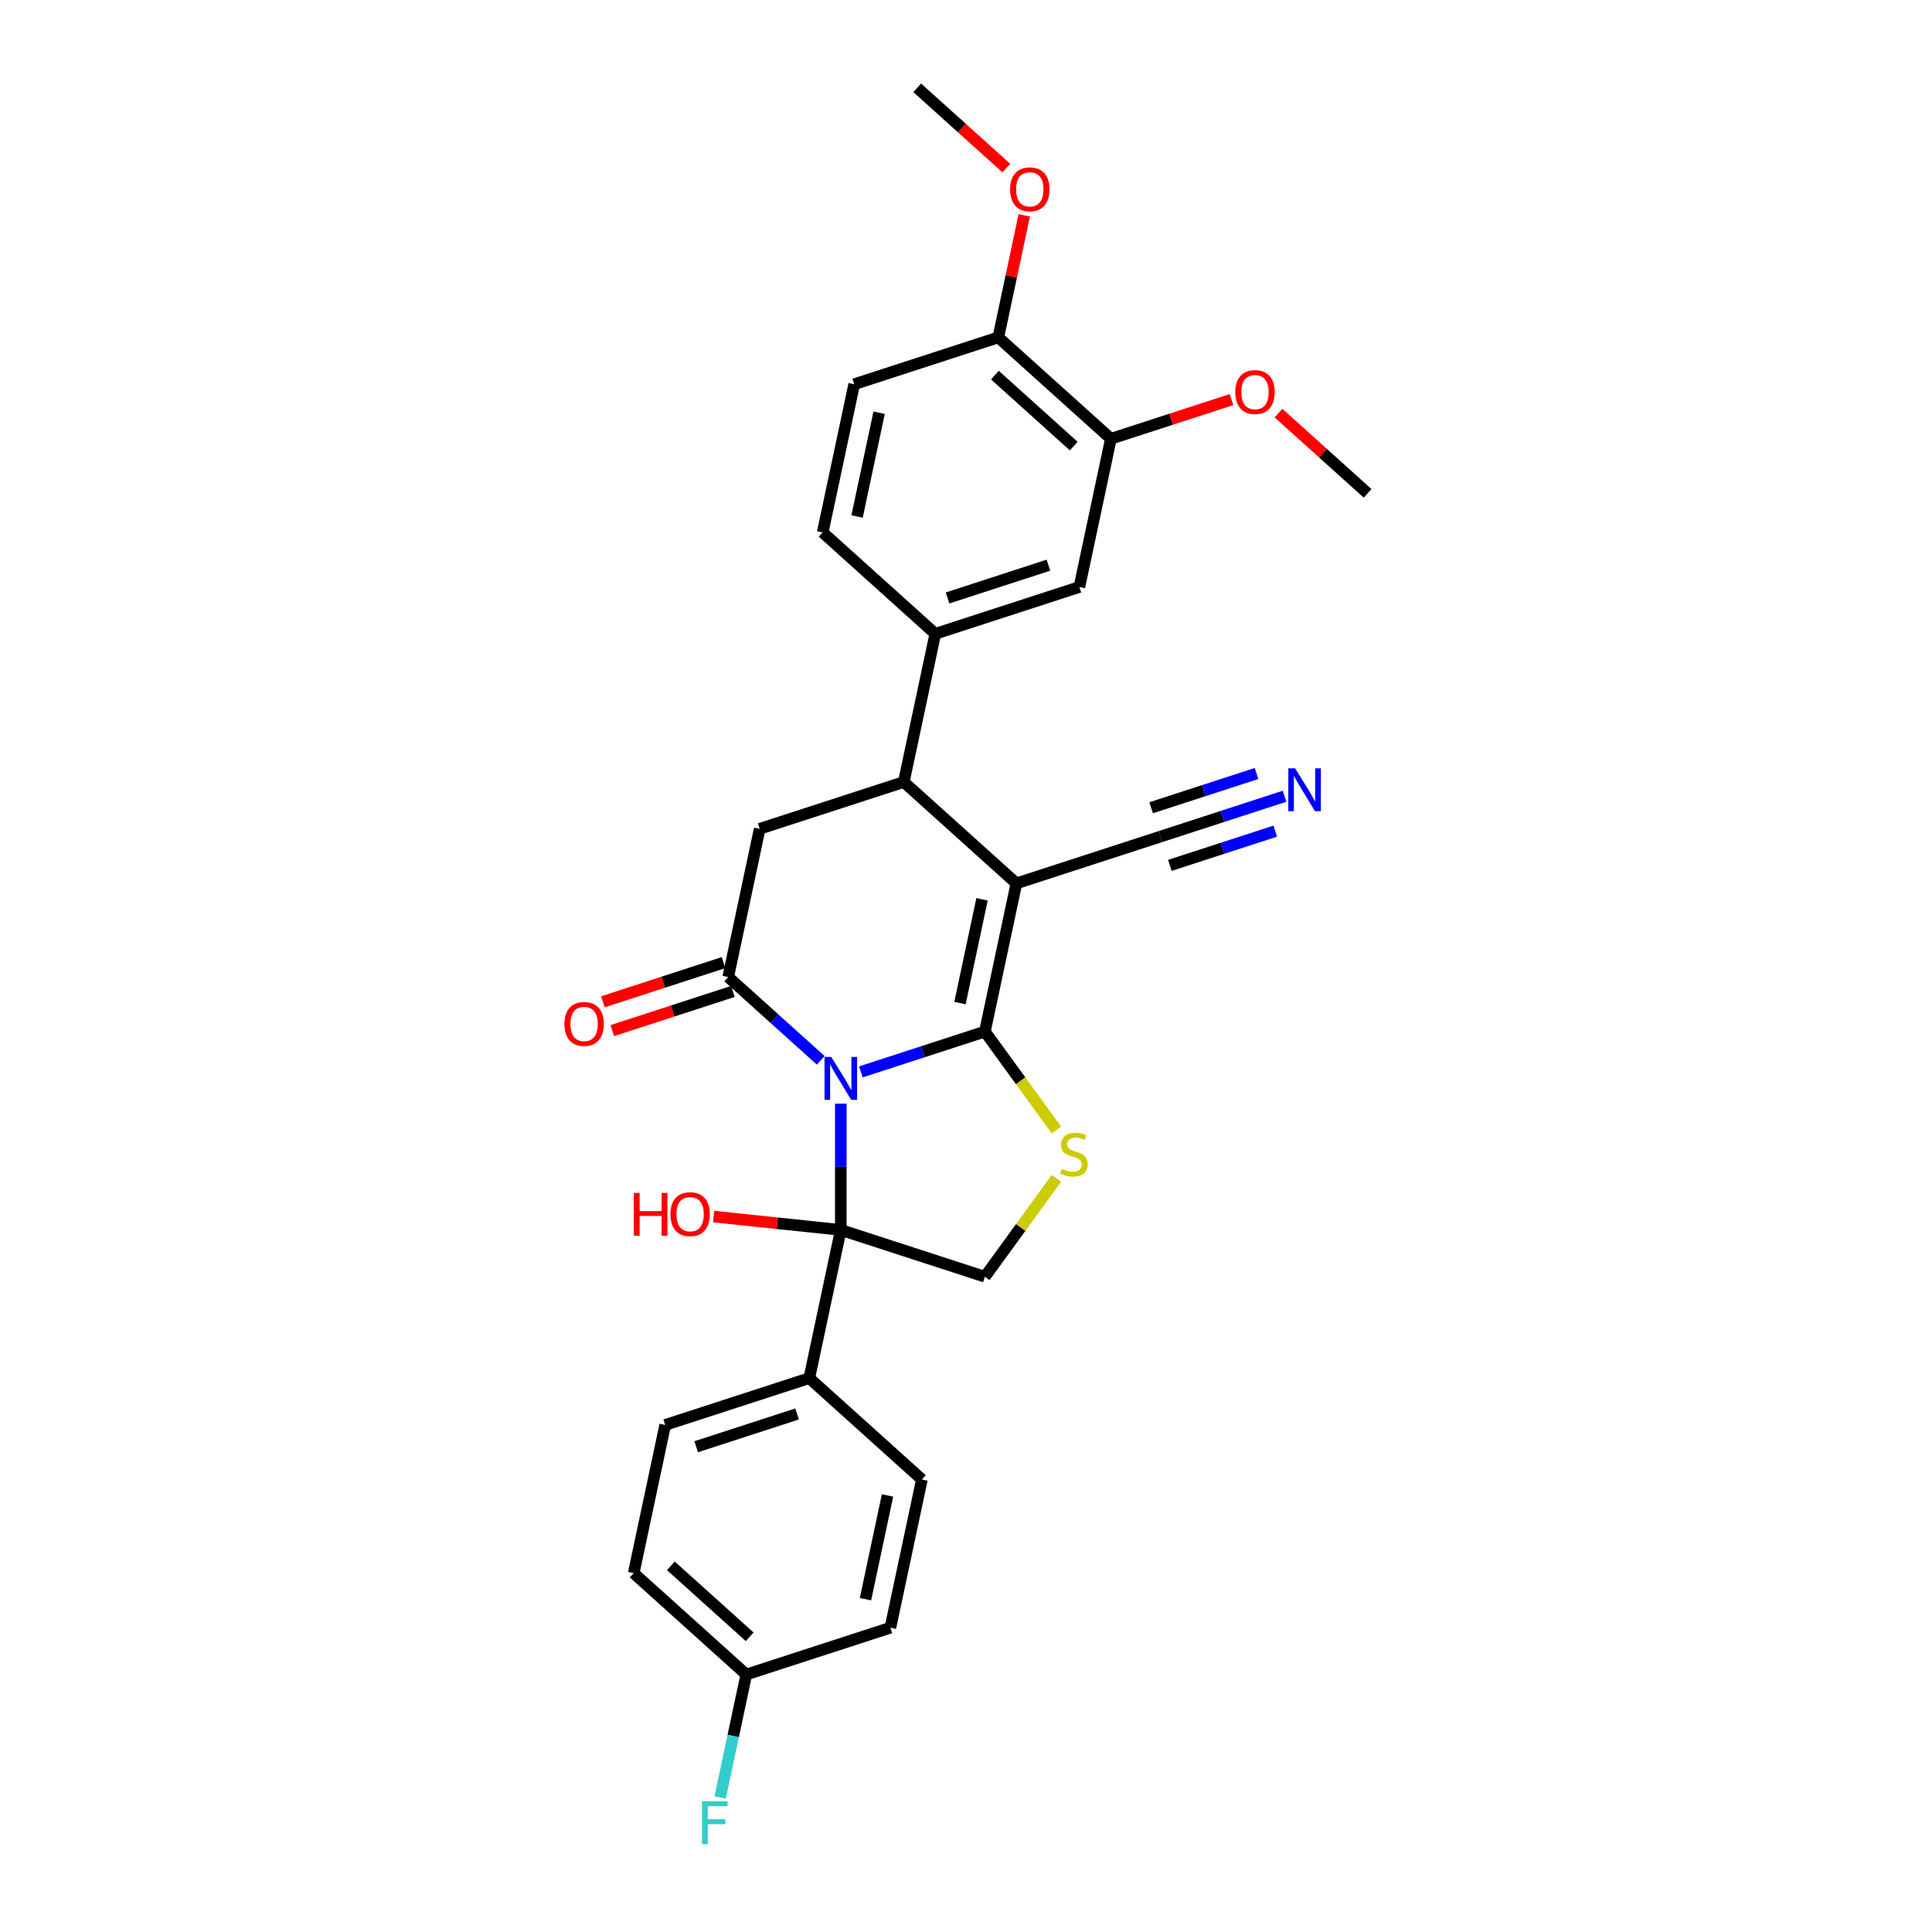<?xml version='1.0' encoding='iso-8859-1'?>
<svg version='1.1' baseProfile='full'
              xmlns='http://www.w3.org/2000/svg'
                      xmlns:rdkit='http://www.rdkit.org/xml'
                      xmlns:xlink='http://www.w3.org/1999/xlink'
                  xml:space='preserve'
width='1000px' height='1000px' viewBox='0 0 1000 1000'>
<!-- END OF HEADER -->
<rect style='opacity:1.0;fill:#FFFFFF;stroke:none' width='1000' height='1000' x='0' y='0'> </rect>
<path class='bond-0' d='M 445.579,554.809 L 477.679,544.379' style='fill:none;fill-rule:evenodd;stroke:#0000FF;stroke-width:6px;stroke-linecap:butt;stroke-linejoin:miter;stroke-opacity:1' />
<path class='bond-0' d='M 477.679,544.379 L 509.78,533.949' style='fill:none;fill-rule:evenodd;stroke:#000000;stroke-width:6px;stroke-linecap:butt;stroke-linejoin:miter;stroke-opacity:1' />
<path class='bond-2' d='M 424.812,548.834 L 400.864,527.271' style='fill:none;fill-rule:evenodd;stroke:#0000FF;stroke-width:6px;stroke-linecap:butt;stroke-linejoin:miter;stroke-opacity:1' />
<path class='bond-2' d='M 400.864,527.271 L 376.916,505.708' style='fill:none;fill-rule:evenodd;stroke:#000000;stroke-width:6px;stroke-linecap:butt;stroke-linejoin:miter;stroke-opacity:1' />
<path class='bond-3' d='M 435.195,571.248 L 435.195,603.927' style='fill:none;fill-rule:evenodd;stroke:#0000FF;stroke-width:6px;stroke-linecap:butt;stroke-linejoin:miter;stroke-opacity:1' />
<path class='bond-3' d='M 435.195,603.927 L 435.195,636.605' style='fill:none;fill-rule:evenodd;stroke:#000000;stroke-width:6px;stroke-linecap:butt;stroke-linejoin:miter;stroke-opacity:1' />
<path class='bond-1' d='M 509.78,533.949 L 526.085,457.24' style='fill:none;fill-rule:evenodd;stroke:#000000;stroke-width:6px;stroke-linecap:butt;stroke-linejoin:miter;stroke-opacity:1' />
<path class='bond-1' d='M 496.884,519.181 L 508.297,465.485' style='fill:none;fill-rule:evenodd;stroke:#000000;stroke-width:6px;stroke-linecap:butt;stroke-linejoin:miter;stroke-opacity:1' />
<path class='bond-4' d='M 509.78,533.949 L 528.287,559.422' style='fill:none;fill-rule:evenodd;stroke:#000000;stroke-width:6px;stroke-linecap:butt;stroke-linejoin:miter;stroke-opacity:1' />
<path class='bond-4' d='M 528.287,559.422 L 546.794,584.895' style='fill:none;fill-rule:evenodd;stroke:#CCCC00;stroke-width:6px;stroke-linecap:butt;stroke-linejoin:miter;stroke-opacity:1' />
<path class='bond-8' d='M 526.085,457.24 L 600.669,433.006' style='fill:none;fill-rule:evenodd;stroke:#000000;stroke-width:6px;stroke-linecap:butt;stroke-linejoin:miter;stroke-opacity:1' />
<path class='bond-30' d='M 526.085,457.24 L 467.805,404.765' style='fill:none;fill-rule:evenodd;stroke:#000000;stroke-width:6px;stroke-linecap:butt;stroke-linejoin:miter;stroke-opacity:1' />
<path class='bond-6' d='M 376.916,505.708 L 393.221,428.999' style='fill:none;fill-rule:evenodd;stroke:#000000;stroke-width:6px;stroke-linecap:butt;stroke-linejoin:miter;stroke-opacity:1' />
<path class='bond-14' d='M 374.493,498.249 L 343.278,508.392' style='fill:none;fill-rule:evenodd;stroke:#000000;stroke-width:6px;stroke-linecap:butt;stroke-linejoin:miter;stroke-opacity:1' />
<path class='bond-14' d='M 343.278,508.392 L 312.064,518.534' style='fill:none;fill-rule:evenodd;stroke:#FF0000;stroke-width:6px;stroke-linecap:butt;stroke-linejoin:miter;stroke-opacity:1' />
<path class='bond-14' d='M 379.339,513.166 L 348.125,523.308' style='fill:none;fill-rule:evenodd;stroke:#000000;stroke-width:6px;stroke-linecap:butt;stroke-linejoin:miter;stroke-opacity:1' />
<path class='bond-14' d='M 348.125,523.308 L 316.911,533.451' style='fill:none;fill-rule:evenodd;stroke:#FF0000;stroke-width:6px;stroke-linecap:butt;stroke-linejoin:miter;stroke-opacity:1' />
<path class='bond-7' d='M 435.195,636.605 L 509.78,660.839' style='fill:none;fill-rule:evenodd;stroke:#000000;stroke-width:6px;stroke-linecap:butt;stroke-linejoin:miter;stroke-opacity:1' />
<path class='bond-11' d='M 435.195,636.605 L 418.89,713.314' style='fill:none;fill-rule:evenodd;stroke:#000000;stroke-width:6px;stroke-linecap:butt;stroke-linejoin:miter;stroke-opacity:1' />
<path class='bond-17' d='M 435.195,636.605 L 402.277,633.145' style='fill:none;fill-rule:evenodd;stroke:#000000;stroke-width:6px;stroke-linecap:butt;stroke-linejoin:miter;stroke-opacity:1' />
<path class='bond-17' d='M 402.277,633.145 L 369.358,629.686' style='fill:none;fill-rule:evenodd;stroke:#FF0000;stroke-width:6px;stroke-linecap:butt;stroke-linejoin:miter;stroke-opacity:1' />
<path class='bond-29' d='M 546.794,609.893 L 528.287,635.366' style='fill:none;fill-rule:evenodd;stroke:#CCCC00;stroke-width:6px;stroke-linecap:butt;stroke-linejoin:miter;stroke-opacity:1' />
<path class='bond-29' d='M 528.287,635.366 L 509.78,660.839' style='fill:none;fill-rule:evenodd;stroke:#000000;stroke-width:6px;stroke-linecap:butt;stroke-linejoin:miter;stroke-opacity:1' />
<path class='bond-5' d='M 467.805,404.765 L 393.221,428.999' style='fill:none;fill-rule:evenodd;stroke:#000000;stroke-width:6px;stroke-linecap:butt;stroke-linejoin:miter;stroke-opacity:1' />
<path class='bond-9' d='M 467.805,404.765 L 484.11,328.056' style='fill:none;fill-rule:evenodd;stroke:#000000;stroke-width:6px;stroke-linecap:butt;stroke-linejoin:miter;stroke-opacity:1' />
<path class='bond-10' d='M 600.669,433.006 L 632.77,422.576' style='fill:none;fill-rule:evenodd;stroke:#000000;stroke-width:6px;stroke-linecap:butt;stroke-linejoin:miter;stroke-opacity:1' />
<path class='bond-10' d='M 632.77,422.576 L 664.87,412.146' style='fill:none;fill-rule:evenodd;stroke:#0000FF;stroke-width:6px;stroke-linecap:butt;stroke-linejoin:miter;stroke-opacity:1' />
<path class='bond-10' d='M 605.516,447.923 L 632.801,439.057' style='fill:none;fill-rule:evenodd;stroke:#000000;stroke-width:6px;stroke-linecap:butt;stroke-linejoin:miter;stroke-opacity:1' />
<path class='bond-10' d='M 632.801,439.057 L 660.087,430.192' style='fill:none;fill-rule:evenodd;stroke:#0000FF;stroke-width:6px;stroke-linecap:butt;stroke-linejoin:miter;stroke-opacity:1' />
<path class='bond-10' d='M 595.822,418.089 L 623.108,409.224' style='fill:none;fill-rule:evenodd;stroke:#000000;stroke-width:6px;stroke-linecap:butt;stroke-linejoin:miter;stroke-opacity:1' />
<path class='bond-10' d='M 623.108,409.224 L 650.393,400.358' style='fill:none;fill-rule:evenodd;stroke:#0000FF;stroke-width:6px;stroke-linecap:butt;stroke-linejoin:miter;stroke-opacity:1' />
<path class='bond-12' d='M 484.11,328.056 L 558.695,303.822' style='fill:none;fill-rule:evenodd;stroke:#000000;stroke-width:6px;stroke-linecap:butt;stroke-linejoin:miter;stroke-opacity:1' />
<path class='bond-12' d='M 490.451,309.504 L 542.66,292.54' style='fill:none;fill-rule:evenodd;stroke:#000000;stroke-width:6px;stroke-linecap:butt;stroke-linejoin:miter;stroke-opacity:1' />
<path class='bond-16' d='M 484.11,328.056 L 425.831,275.581' style='fill:none;fill-rule:evenodd;stroke:#000000;stroke-width:6px;stroke-linecap:butt;stroke-linejoin:miter;stroke-opacity:1' />
<path class='bond-19' d='M 418.89,713.314 L 344.306,737.548' style='fill:none;fill-rule:evenodd;stroke:#000000;stroke-width:6px;stroke-linecap:butt;stroke-linejoin:miter;stroke-opacity:1' />
<path class='bond-19' d='M 412.55,731.866 L 360.34,748.83' style='fill:none;fill-rule:evenodd;stroke:#000000;stroke-width:6px;stroke-linecap:butt;stroke-linejoin:miter;stroke-opacity:1' />
<path class='bond-20' d='M 418.89,713.314 L 477.17,765.789' style='fill:none;fill-rule:evenodd;stroke:#000000;stroke-width:6px;stroke-linecap:butt;stroke-linejoin:miter;stroke-opacity:1' />
<path class='bond-13' d='M 558.695,303.822 L 575,227.113' style='fill:none;fill-rule:evenodd;stroke:#000000;stroke-width:6px;stroke-linecap:butt;stroke-linejoin:miter;stroke-opacity:1' />
<path class='bond-22' d='M 575,227.113 L 606.214,216.971' style='fill:none;fill-rule:evenodd;stroke:#000000;stroke-width:6px;stroke-linecap:butt;stroke-linejoin:miter;stroke-opacity:1' />
<path class='bond-22' d='M 606.214,216.971 L 637.428,206.829' style='fill:none;fill-rule:evenodd;stroke:#FF0000;stroke-width:6px;stroke-linecap:butt;stroke-linejoin:miter;stroke-opacity:1' />
<path class='bond-32' d='M 575,227.113 L 516.72,174.638' style='fill:none;fill-rule:evenodd;stroke:#000000;stroke-width:6px;stroke-linecap:butt;stroke-linejoin:miter;stroke-opacity:1' />
<path class='bond-32' d='M 555.763,230.898 L 514.967,194.165' style='fill:none;fill-rule:evenodd;stroke:#000000;stroke-width:6px;stroke-linecap:butt;stroke-linejoin:miter;stroke-opacity:1' />
<path class='bond-15' d='M 516.72,174.638 L 442.136,198.872' style='fill:none;fill-rule:evenodd;stroke:#000000;stroke-width:6px;stroke-linecap:butt;stroke-linejoin:miter;stroke-opacity:1' />
<path class='bond-26' d='M 516.72,174.638 L 523.434,143.052' style='fill:none;fill-rule:evenodd;stroke:#000000;stroke-width:6px;stroke-linecap:butt;stroke-linejoin:miter;stroke-opacity:1' />
<path class='bond-26' d='M 523.434,143.052 L 530.148,111.465' style='fill:none;fill-rule:evenodd;stroke:#FF0000;stroke-width:6px;stroke-linecap:butt;stroke-linejoin:miter;stroke-opacity:1' />
<path class='bond-18' d='M 425.831,275.581 L 442.136,198.872' style='fill:none;fill-rule:evenodd;stroke:#000000;stroke-width:6px;stroke-linecap:butt;stroke-linejoin:miter;stroke-opacity:1' />
<path class='bond-18' d='M 443.618,267.336 L 455.032,213.64' style='fill:none;fill-rule:evenodd;stroke:#000000;stroke-width:6px;stroke-linecap:butt;stroke-linejoin:miter;stroke-opacity:1' />
<path class='bond-24' d='M 344.306,737.548 L 328.001,814.257' style='fill:none;fill-rule:evenodd;stroke:#000000;stroke-width:6px;stroke-linecap:butt;stroke-linejoin:miter;stroke-opacity:1' />
<path class='bond-23' d='M 477.17,765.789 L 460.865,842.498' style='fill:none;fill-rule:evenodd;stroke:#000000;stroke-width:6px;stroke-linecap:butt;stroke-linejoin:miter;stroke-opacity:1' />
<path class='bond-23' d='M 459.382,774.034 L 447.969,827.731' style='fill:none;fill-rule:evenodd;stroke:#000000;stroke-width:6px;stroke-linecap:butt;stroke-linejoin:miter;stroke-opacity:1' />
<path class='bond-21' d='M 386.28,866.732 L 460.865,842.498' style='fill:none;fill-rule:evenodd;stroke:#000000;stroke-width:6px;stroke-linecap:butt;stroke-linejoin:miter;stroke-opacity:1' />
<path class='bond-25' d='M 386.28,866.732 L 379.516,898.554' style='fill:none;fill-rule:evenodd;stroke:#000000;stroke-width:6px;stroke-linecap:butt;stroke-linejoin:miter;stroke-opacity:1' />
<path class='bond-25' d='M 379.516,898.554 L 372.753,930.376' style='fill:none;fill-rule:evenodd;stroke:#33CCCC;stroke-width:6px;stroke-linecap:butt;stroke-linejoin:miter;stroke-opacity:1' />
<path class='bond-31' d='M 386.28,866.732 L 328.001,814.257' style='fill:none;fill-rule:evenodd;stroke:#000000;stroke-width:6px;stroke-linecap:butt;stroke-linejoin:miter;stroke-opacity:1' />
<path class='bond-31' d='M 388.034,847.205 L 347.238,810.472' style='fill:none;fill-rule:evenodd;stroke:#000000;stroke-width:6px;stroke-linecap:butt;stroke-linejoin:miter;stroke-opacity:1' />
<path class='bond-27' d='M 661.739,213.824 L 684.801,234.589' style='fill:none;fill-rule:evenodd;stroke:#FF0000;stroke-width:6px;stroke-linecap:butt;stroke-linejoin:miter;stroke-opacity:1' />
<path class='bond-27' d='M 684.801,234.589 L 707.863,255.354' style='fill:none;fill-rule:evenodd;stroke:#000000;stroke-width:6px;stroke-linecap:butt;stroke-linejoin:miter;stroke-opacity:1' />
<path class='bond-28' d='M 520.87,86.985 L 497.808,66.22' style='fill:none;fill-rule:evenodd;stroke:#FF0000;stroke-width:6px;stroke-linecap:butt;stroke-linejoin:miter;stroke-opacity:1' />
<path class='bond-28' d='M 497.808,66.22 L 474.746,45.455' style='fill:none;fill-rule:evenodd;stroke:#000000;stroke-width:6px;stroke-linecap:butt;stroke-linejoin:miter;stroke-opacity:1' />
<path  class='atom-0' d='M 430.286 547.078
L 437.564 558.841
Q 438.285 560.002, 439.446 562.104
Q 440.607 564.206, 440.669 564.331
L 440.669 547.078
L 443.618 547.078
L 443.618 569.287
L 440.575 569.287
L 432.764 556.426
Q 431.855 554.92, 430.882 553.195
Q 429.941 551.47, 429.659 550.936
L 429.659 569.287
L 426.773 569.287
L 426.773 547.078
L 430.286 547.078
' fill='#0000FF'/>
<path  class='atom-5' d='M 549.602 605.017
Q 549.852 605.111, 550.888 605.55
Q 551.923 605.989, 553.052 606.271
Q 554.213 606.522, 555.342 606.522
Q 557.444 606.522, 558.667 605.519
Q 559.891 604.483, 559.891 602.695
Q 559.891 601.472, 559.263 600.719
Q 558.667 599.966, 557.726 599.558
Q 556.785 599.151, 555.217 598.68
Q 553.24 598.084, 552.048 597.52
Q 550.888 596.955, 550.041 595.763
Q 549.225 594.571, 549.225 592.563
Q 549.225 589.771, 551.107 588.046
Q 553.021 586.321, 556.785 586.321
Q 559.357 586.321, 562.275 587.544
L 561.553 589.96
Q 558.887 588.862, 556.879 588.862
Q 554.715 588.862, 553.523 589.771
Q 552.331 590.65, 552.362 592.187
Q 552.362 593.379, 552.958 594.1
Q 553.585 594.822, 554.464 595.23
Q 555.373 595.637, 556.879 596.108
Q 558.887 596.735, 560.079 597.363
Q 561.271 597.99, 562.118 599.276
Q 562.996 600.531, 562.996 602.695
Q 562.996 605.77, 560.926 607.432
Q 558.887 609.063, 555.468 609.063
Q 553.491 609.063, 551.986 608.624
Q 550.511 608.216, 548.755 607.495
L 549.602 605.017
' fill='#CCCC00'/>
<path  class='atom-11' d='M 670.344 397.667
L 677.622 409.431
Q 678.343 410.592, 679.504 412.693
Q 680.664 414.795, 680.727 414.92
L 680.727 397.667
L 683.676 397.667
L 683.676 419.877
L 680.633 419.877
L 672.822 407.015
Q 671.912 405.51, 670.94 403.784
Q 669.999 402.059, 669.717 401.526
L 669.717 419.877
L 666.831 419.877
L 666.831 397.667
L 670.344 397.667
' fill='#0000FF'/>
<path  class='atom-15' d='M 292.137 530.004
Q 292.137 524.672, 294.772 521.692
Q 297.407 518.712, 302.332 518.712
Q 307.257 518.712, 309.892 521.692
Q 312.527 524.672, 312.527 530.004
Q 312.527 535.4, 309.86 538.474
Q 307.194 541.517, 302.332 541.517
Q 297.438 541.517, 294.772 538.474
Q 292.137 535.431, 292.137 530.004
M 302.332 539.007
Q 305.72 539.007, 307.539 536.749
Q 309.39 534.459, 309.39 530.004
Q 309.39 525.644, 307.539 523.448
Q 305.72 521.221, 302.332 521.221
Q 298.944 521.221, 297.093 523.417
Q 295.274 525.613, 295.274 530.004
Q 295.274 534.49, 297.093 536.749
Q 298.944 539.007, 302.332 539.007
' fill='#FF0000'/>
<path  class='atom-18' d='M 328.061 617.429
L 331.072 617.429
L 331.072 626.871
L 342.428 626.871
L 342.428 617.429
L 345.439 617.429
L 345.439 639.638
L 342.428 639.638
L 342.428 629.38
L 331.072 629.38
L 331.072 639.638
L 328.061 639.638
L 328.061 617.429
' fill='#FF0000'/>
<path  class='atom-18' d='M 347.007 628.471
Q 347.007 623.138, 349.642 620.158
Q 352.277 617.178, 357.202 617.178
Q 362.127 617.178, 364.762 620.158
Q 367.397 623.138, 367.397 628.471
Q 367.397 633.866, 364.731 636.94
Q 362.065 639.983, 357.202 639.983
Q 352.309 639.983, 349.642 636.94
Q 347.007 633.898, 347.007 628.471
M 357.202 637.474
Q 360.59 637.474, 362.41 635.215
Q 364.26 632.925, 364.26 628.471
Q 364.26 624.11, 362.41 621.915
Q 360.59 619.687, 357.202 619.687
Q 353.815 619.687, 351.964 621.883
Q 350.144 624.079, 350.144 628.471
Q 350.144 632.956, 351.964 635.215
Q 353.815 637.474, 357.202 637.474
' fill='#FF0000'/>
<path  class='atom-23' d='M 639.389 202.942
Q 639.389 197.609, 642.024 194.629
Q 644.659 191.649, 649.584 191.649
Q 654.509 191.649, 657.144 194.629
Q 659.779 197.609, 659.779 202.942
Q 659.779 208.338, 657.112 211.412
Q 654.446 214.455, 649.584 214.455
Q 644.69 214.455, 642.024 211.412
Q 639.389 208.369, 639.389 202.942
M 649.584 211.945
Q 652.972 211.945, 654.791 209.686
Q 656.642 207.397, 656.642 202.942
Q 656.642 198.582, 654.791 196.386
Q 652.972 194.159, 649.584 194.159
Q 646.196 194.159, 644.345 196.355
Q 642.526 198.55, 642.526 202.942
Q 642.526 207.428, 644.345 209.686
Q 646.196 211.945, 649.584 211.945
' fill='#FF0000'/>
<path  class='atom-26' d='M 363.372 932.336
L 376.579 932.336
L 376.579 934.877
L 366.352 934.877
L 366.352 941.621
L 375.449 941.621
L 375.449 944.194
L 366.352 944.194
L 366.352 954.545
L 363.372 954.545
L 363.372 932.336
' fill='#33CCCC'/>
<path  class='atom-27' d='M 522.83 97.992
Q 522.83 92.659, 525.465 89.679
Q 528.1 86.699, 533.025 86.699
Q 537.95 86.699, 540.585 89.679
Q 543.22 92.659, 543.22 97.992
Q 543.22 103.388, 540.554 106.462
Q 537.887 109.505, 533.025 109.505
Q 528.132 109.505, 525.465 106.462
Q 522.83 103.419, 522.83 97.992
M 533.025 106.995
Q 536.413 106.995, 538.232 104.737
Q 540.083 102.447, 540.083 97.992
Q 540.083 93.632, 538.232 91.436
Q 536.413 89.209, 533.025 89.209
Q 529.637 89.209, 527.787 91.405
Q 525.967 93.601, 525.967 97.992
Q 525.967 102.478, 527.787 104.737
Q 529.637 106.995, 533.025 106.995
' fill='#FF0000'/>
</svg>
